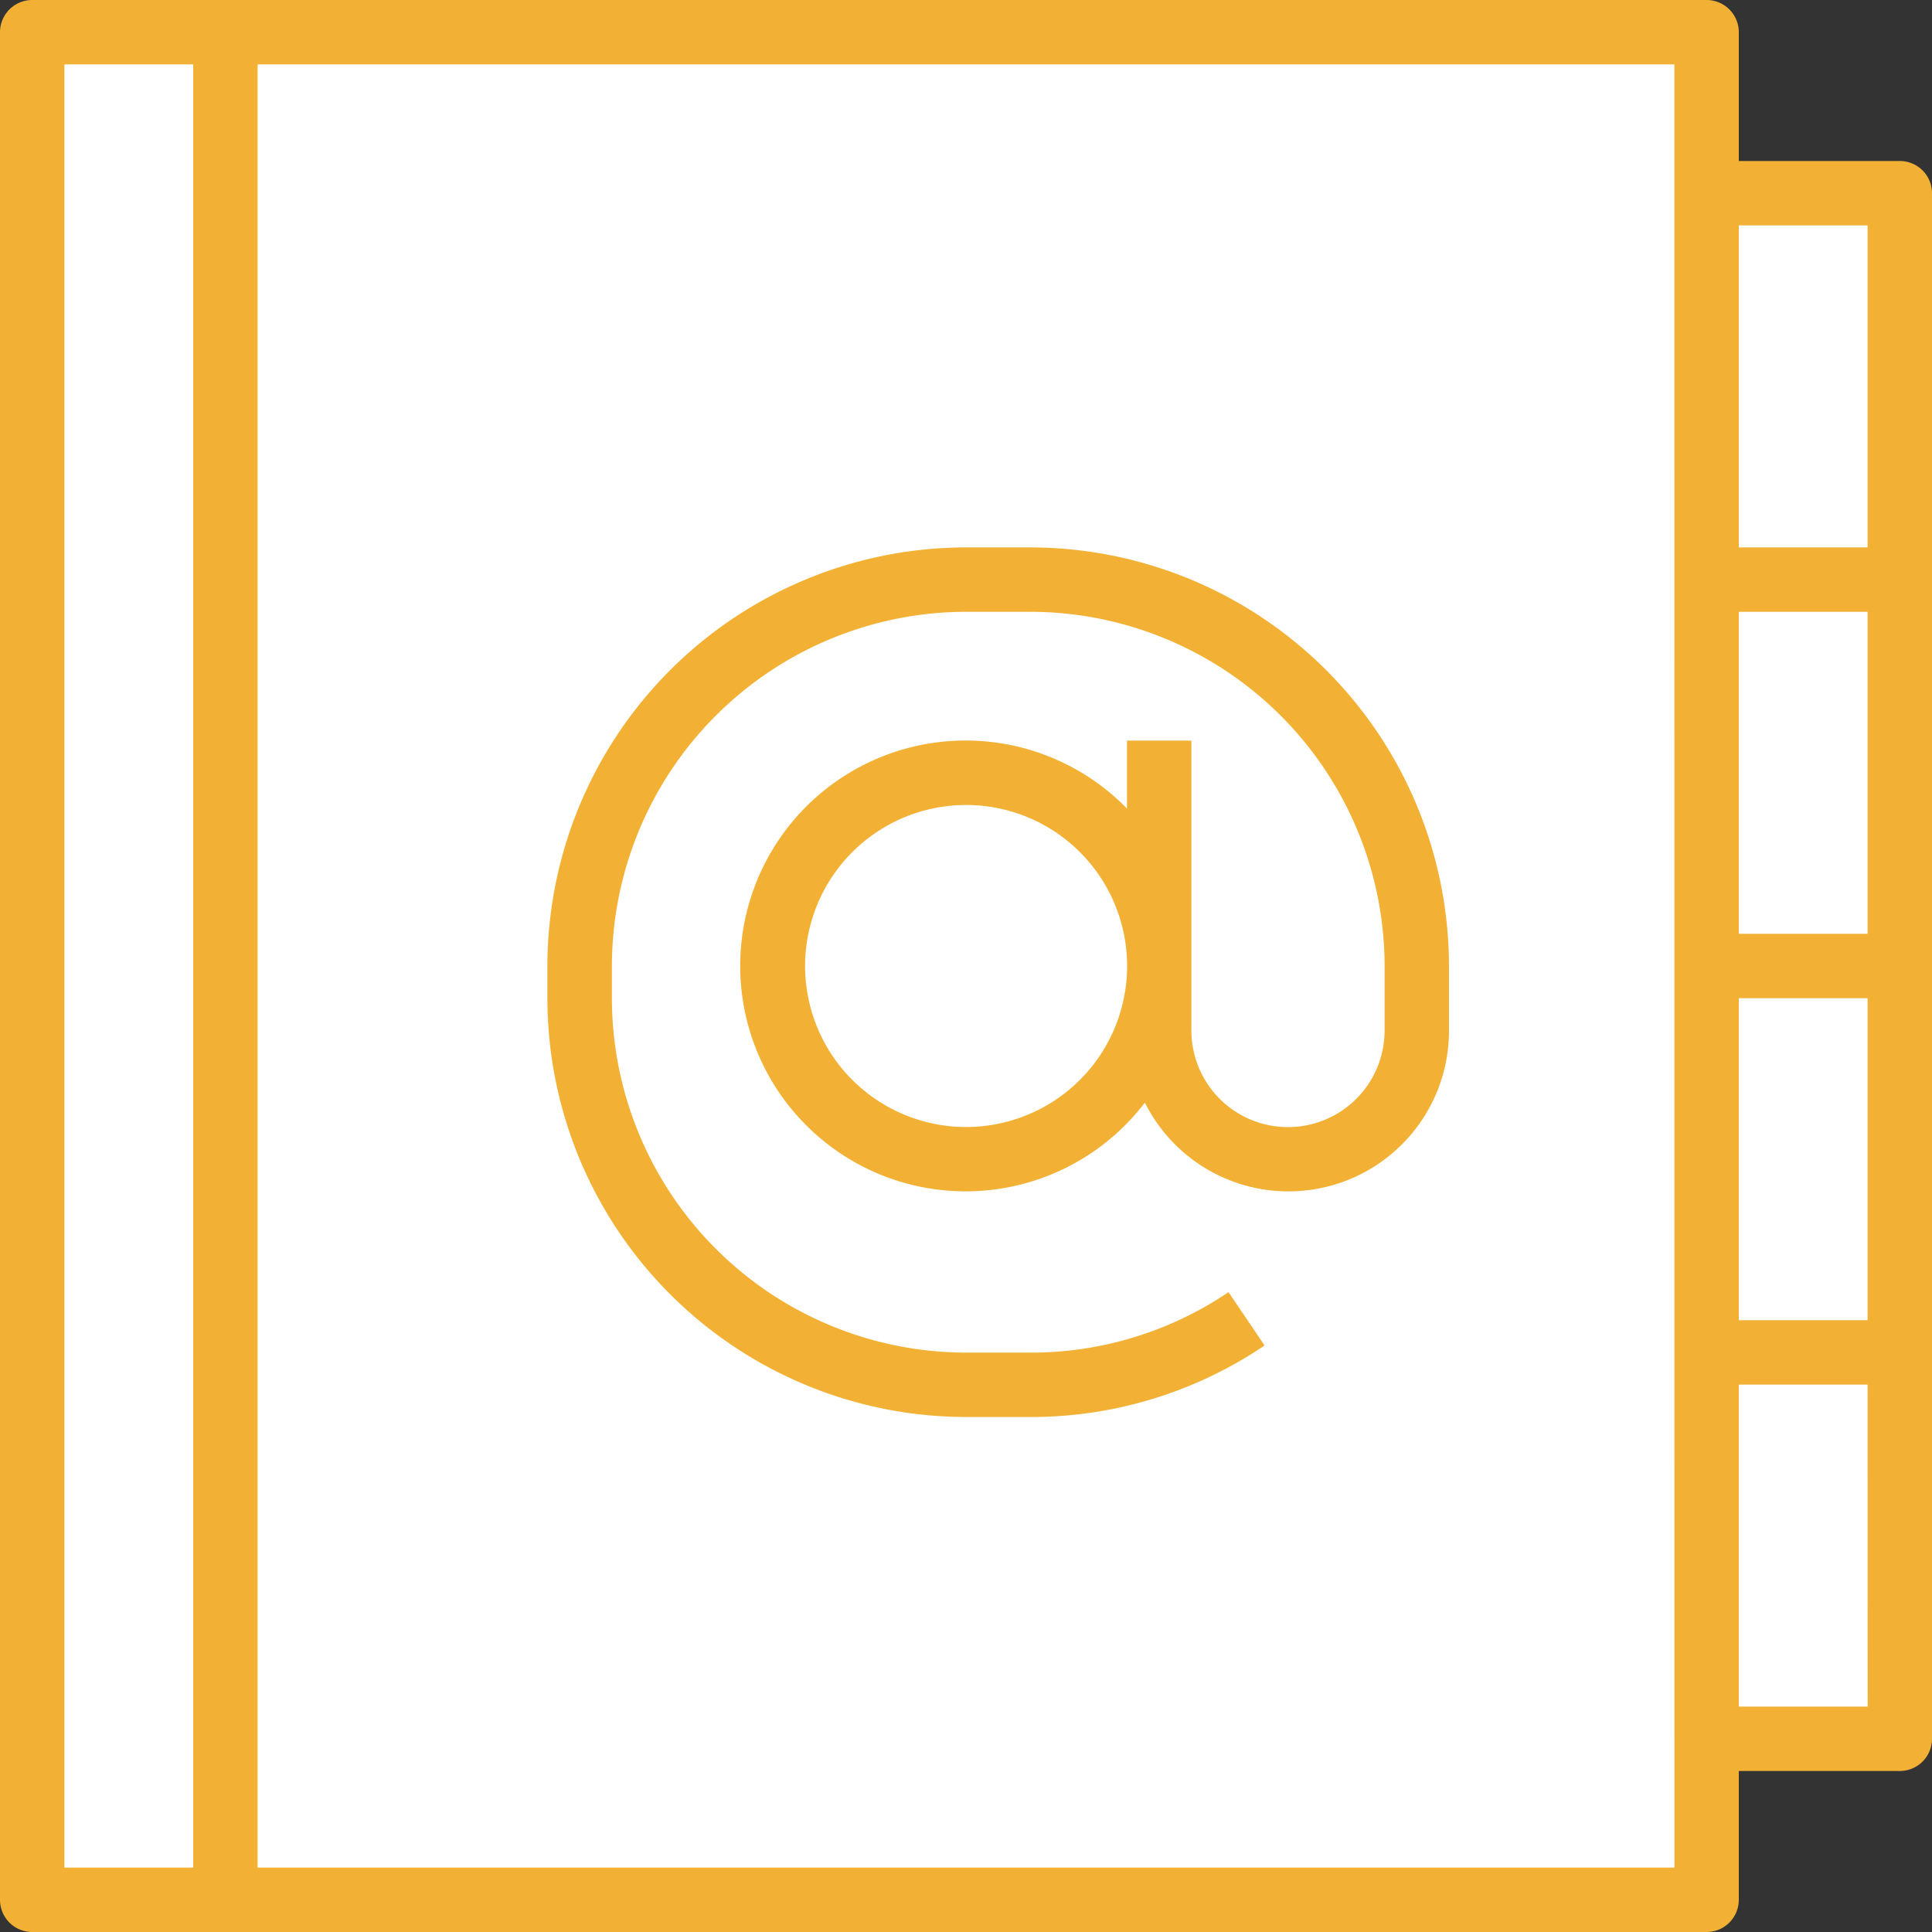 <svg xmlns="http://www.w3.org/2000/svg" width="95.516" height="95.516" viewBox="0 0 95.516 95.516">
  <rect x="0" y="0" width="95.516" height="95.516" fill="#333333" stroke="none"/>
  <g id="Icon_2" data-name="Icon 2" transform="translate(0)">
    <rect id="Rectangle" width="82" height="92" transform="translate(2 2)" fill="#fff"/>
    <rect id="Rectangle-2" data-name="Rectangle" width="12" height="76" transform="translate(82 10)" fill="#fff"/>
    <path id="Path_1291" data-name="Path 1291" d="M93.924,7.96h-7.96V1.592A1.592,1.592,0,0,0,84.372,0H1.592A1.592,1.592,0,0,0,0,1.592V93.924a1.592,1.592,0,0,0,1.592,1.592h82.78a1.592,1.592,0,0,0,1.592-1.592V87.556h7.96a1.592,1.592,0,0,0,1.592-1.592V9.552A1.592,1.592,0,0,0,93.924,7.96ZM92.332,46.166H85.964V30.247h6.368ZM85.964,49.35h6.368V65.269H85.964Zm6.368-38.206V27.063H85.964V11.144ZM3.184,3.184H9.552V92.332H3.184Zm79.6,89.148H12.735V3.184H82.78Zm9.552-7.96H85.964V68.453h6.368Zm0,0" fill="#f2b134"/>
    <path id="Path_1292" data-name="Path 1292" d="M159.879,136H156.7A20.719,20.719,0,0,0,136,156.7v1.592a20.719,20.719,0,0,0,20.7,20.7h3.184a20.59,20.59,0,0,0,11.572-3.536l-1.782-2.637a17.411,17.411,0,0,1-9.79,2.99H156.7a17.532,17.532,0,0,1-17.511-17.511V156.7A17.532,17.532,0,0,1,156.7,139.184h3.184A17.532,17.532,0,0,1,177.39,156.7v3.184a4.776,4.776,0,0,1-9.552,0V145.552h-3.184v3.359a11.144,11.144,0,1,0,.884,14.538,7.936,7.936,0,0,0,15.035-3.569V156.7A20.719,20.719,0,0,0,159.879,136ZM156.7,164.655a7.96,7.96,0,1,1,7.96-7.96A7.96,7.96,0,0,1,156.7,164.655Zm0,0" transform="translate(-108.937 -108.937)" fill="#f2b134"/>
  </g>
</svg>
